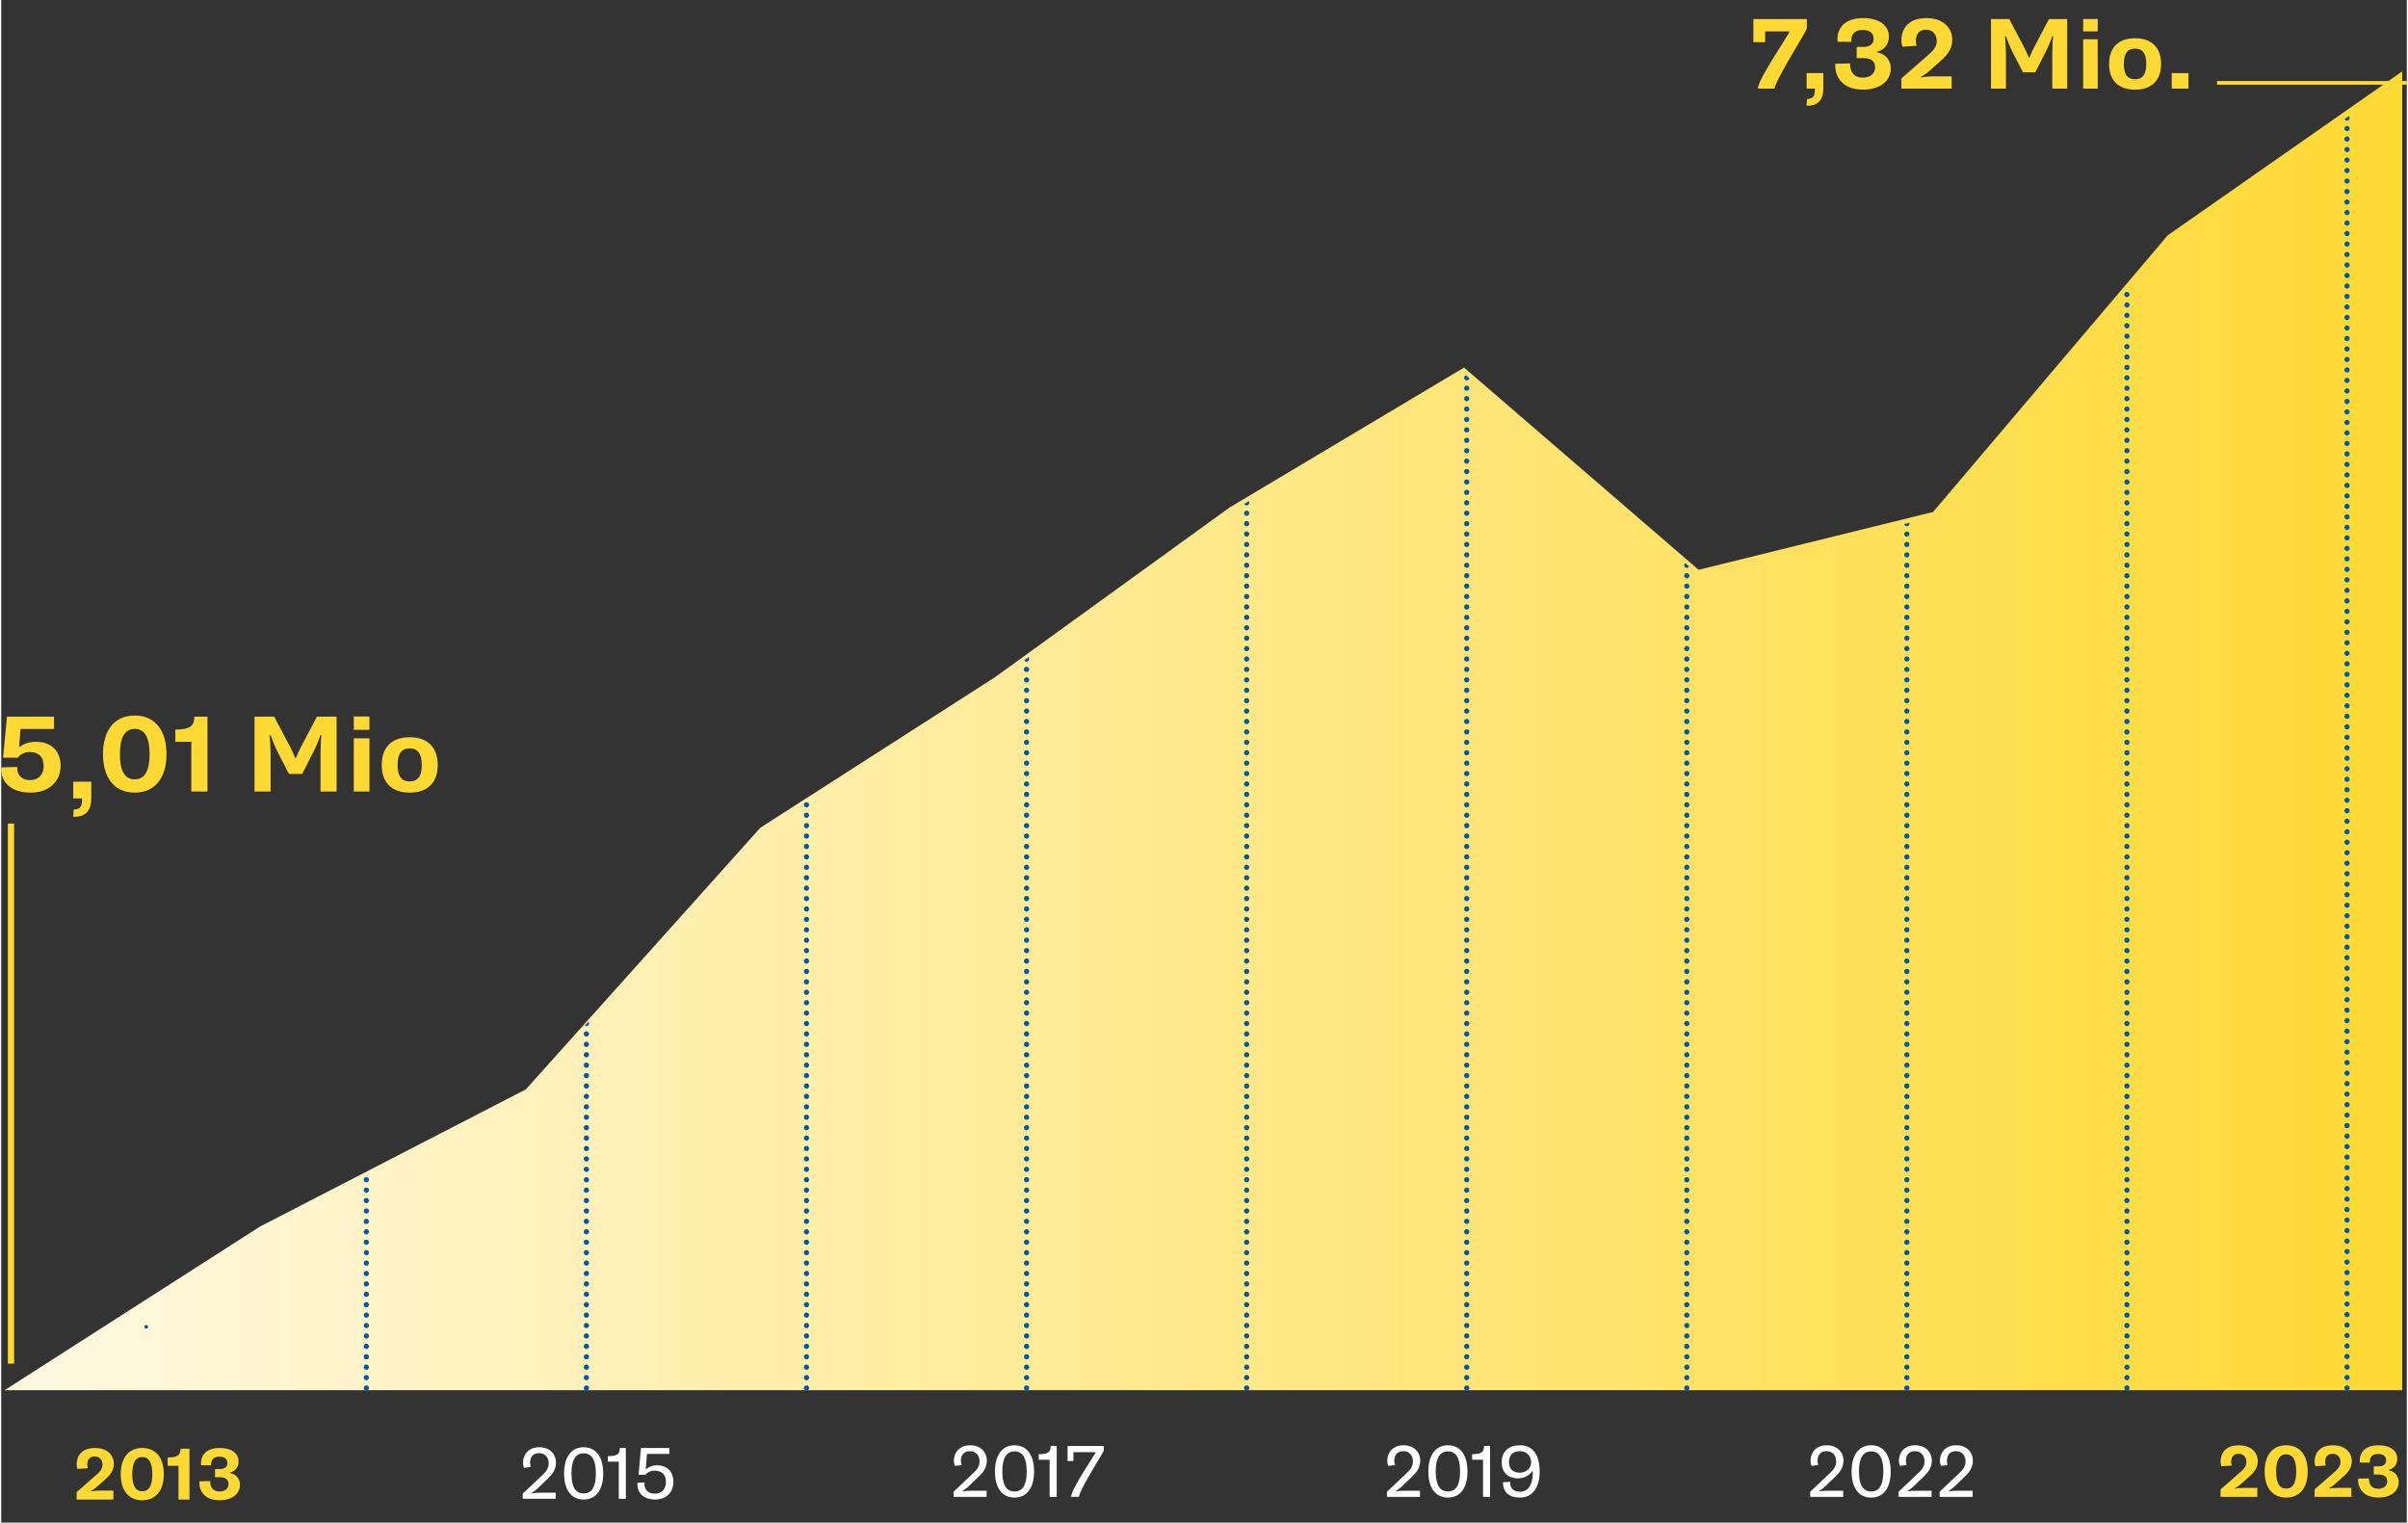<?xml version="1.0" encoding="UTF-8"?><svg width="639px" height="404px" id="uuid-9d7b7494-6e4c-4b55-b356-f5d2c5aa7900" xmlns="http://www.w3.org/2000/svg" xmlns:xlink="http://www.w3.org/1999/xlink" viewBox="0 0 326.424 206.586"><rect x="0" y="0" width="326.424" height="206.586" fill="#333333" stroke="none"/><defs><style>.uuid-5138cf4c-e916-44ab-a4c8-3d93c0e9bc3b,.uuid-909b5cba-8495-43a9-b137-f77af288304e,.uuid-1ed92302-c7a2-4fe2-933f-77f8b1cd2c24,.uuid-a27fbfeb-8fd8-4314-af10-a0465276a2fc,.uuid-afbcc1d7-e3e0-401f-bb7a-3de6ebb7b545,.uuid-01f47715-bd4f-4943-a223-095955c3ab02{fill:none;}.uuid-5138cf4c-e916-44ab-a4c8-3d93c0e9bc3b,.uuid-07358a60-066a-4836-a9c8-9f156207d6b8,.uuid-296d83b6-4dfd-465e-90ba-0964b768afc9,.uuid-82fff7e8-872d-4804-90d0-c2bf52372026{stroke-width:0px;}.uuid-909b5cba-8495-43a9-b137-f77af288304e{stroke-dasharray:0 0 0 0 0 0 0 1.424;}.uuid-909b5cba-8495-43a9-b137-f77af288304e,.uuid-a27fbfeb-8fd8-4314-af10-a0465276a2fc{stroke-width:.71px;}.uuid-909b5cba-8495-43a9-b137-f77af288304e,.uuid-a27fbfeb-8fd8-4314-af10-a0465276a2fc,.uuid-01f47715-bd4f-4943-a223-095955c3ab02{stroke:#0059a6;stroke-linecap:round;stroke-linejoin:round;}.uuid-1ed92302-c7a2-4fe2-933f-77f8b1cd2c24{stroke-width:.844px;}.uuid-1ed92302-c7a2-4fe2-933f-77f8b1cd2c24,.uuid-afbcc1d7-e3e0-401f-bb7a-3de6ebb7b545{stroke:#ffd933;}.uuid-a27fbfeb-8fd8-4314-af10-a0465276a2fc{stroke-dasharray:0 0 0 0 0 0 0 1.413;}.uuid-afbcc1d7-e3e0-401f-bb7a-3de6ebb7b545,.uuid-01f47715-bd4f-4943-a223-095955c3ab02{stroke-width:.5px;}.uuid-6764242d-6400-4c51-b558-5d3a44e118ff{clip-path:url(#uuid-d6ac7768-ef2c-4b7f-8786-c753533b2d8a);}.uuid-07358a60-066a-4836-a9c8-9f156207d6b8{fill:url(#uuid-d49e0e52-628c-42ff-8b74-51ac7520610f);}.uuid-296d83b6-4dfd-465e-90ba-0964b768afc9{fill:#fff;}.uuid-82fff7e8-872d-4804-90d0-c2bf52372026{fill:#ffd933;}.uuid-332f3cde-1d9d-4cb8-8004-f33402a90cbe{clip-path:url(#uuid-17f2a1f2-ac23-4f8b-a824-841881ccbb07);}</style><clipPath id="uuid-17f2a1f2-ac23-4f8b-a824-841881ccbb07"><polygon class="uuid-5138cf4c-e916-44ab-a4c8-3d93c0e9bc3b" points="293.976 31.934 262.15 69.46 230.325 77.31 198.498 49.874 166.672 68.863 134.846 91.886 103.021 112.295 71.195 147.803 35.116 166.417 .456 188.619 325.802 188.619 325.802 9.691 293.976 31.934"/></clipPath><linearGradient id="uuid-d49e0e52-628c-42ff-8b74-51ac7520610f" x1="-1033.347" y1="200.821" x2="-1032.347" y2="200.821" gradientTransform="translate(336196.099 -65237.296) scale(325.346)" gradientUnits="userSpaceOnUse"><stop offset="0" stop-color="#fff8df"/><stop offset=".029" stop-color="#fff8df"/><stop offset="1" stop-color="#ffd933"/></linearGradient><clipPath id="uuid-d6ac7768-ef2c-4b7f-8786-c753533b2d8a"><polygon class="uuid-5138cf4c-e916-44ab-a4c8-3d93c0e9bc3b" points="293.976 32.833 262.15 70.143 230.325 77.948 198.498 50.669 166.672 69.55 134.846 92.44 103.021 112.733 71.195 148.037 35.116 166.544 .456 188.619 325.802 188.619 325.802 10.717 293.976 32.833"/></clipPath></defs><path class="uuid-82fff7e8-872d-4804-90d0-c2bf52372026" d="m2.195,104.065c-.014.088-.014.131-.014.176,0,.781.443,1.605,1.769,1.605,1.134,0,1.812-.81,1.812-1.9,0-1.296-.738-1.914-1.916-1.914-.722,0-1.296.367-1.576.765H.25l.531-5.567h6.379v1.679H2.623l-.193,2.402h.119c.398-.326,1.193-.664,2.15-.664,2.107,0,3.359,1.238,3.359,3.271,0,2.238-1.709,3.624-4.052,3.624-2.784,0-4.007-1.517-4.007-3.167,0-.104.014-.221.031-.266,0,0,2.165-.043,2.165-.043Z"/><path class="uuid-82fff7e8-872d-4804-90d0-c2bf52372026" d="m9.774,106.059h2.445v2.269c0,1.488-.633,2.564-2.462,2.49l.09-.988c.986,0,1.134-.531,1.134-1.502h-1.207v-2.269Z"/><path class="uuid-82fff7e8-872d-4804-90d0-c2bf52372026" d="m13.812,102.325c0-3.167,1.502-5.243,4.302-5.243s4.317,2.076,4.317,5.243c0,3.154-1.517,5.216-4.317,5.216s-4.302-2.062-4.302-5.216Zm6.321,0c0-2.165-.605-3.431-2.019-3.431-1.4,0-2.004,1.267-2.004,3.431,0,2.166.605,3.419,2.004,3.419,1.414,0,2.019-1.252,2.019-3.419Z"/><path class="uuid-82fff7e8-872d-4804-90d0-c2bf52372026" d="m25.795,100.647h-2.166v-1.664c1.886,0,2.578-.412,2.578-1.753h1.783v10.164h-2.195s0-6.748 0-6.748Z"/><path class="uuid-82fff7e8-872d-4804-90d0-c2bf52372026" d="m39.044,105.008l-1.547-3.007c-.295-.56-.677-1.531-.943-2.253h-.148c.104.869.148,1.767.148,2.667v4.979h-2.181v-10.164h2.667l2.152,4.081c.25.471.531,1.074.693,1.517h.131c.133-.428.414-1.017.678-1.517l2.15-4.081h2.667v10.164h-2.181v-4.979c0-.826.031-1.857.119-2.667h-.148c-.207.691-.574,1.546-.914,2.224l-1.546,3.035h-1.798Z"/><path class="uuid-82fff7e8-872d-4804-90d0-c2bf52372026" d="m47.846,97.213h2.121v1.812h-2.121v-1.812Zm0,2.962h2.121v7.219h-2.121v-7.219Z"/><path class="uuid-82fff7e8-872d-4804-90d0-c2bf52372026" d="m55.436,100.028c2.533,0,3.8,1.488,3.8,3.771,0,2.269-1.267,3.743-3.8,3.743-2.564,0-3.8-1.474-3.8-3.743,0-2.283,1.236-3.771,3.8-3.771Zm1.636,3.771c0-1.679-.65-2.253-1.636-2.253-1.017,0-1.65.574-1.65,2.253,0,1.65.633,2.226,1.65,2.226.986,0,1.636-.576,1.636-2.226Z"/><g class="uuid-332f3cde-1d9d-4cb8-8004-f33402a90cbe"><rect class="uuid-07358a60-066a-4836-a9c8-9f156207d6b8" x=".456" y="9.691" width="325.346" height="178.928"/></g><g class="uuid-6764242d-6400-4c51-b558-5d3a44e118ff"><path class="uuid-01f47715-bd4f-4943-a223-095955c3ab02" d="m19.682,180.021h0m0-86.562h0"/><line class="uuid-a27fbfeb-8fd8-4314-af10-a0465276a2fc" x1="228.723" y1="30.069" x2="228.723" y2="201.65"/><line class="uuid-a27fbfeb-8fd8-4314-af10-a0465276a2fc" x1="258.586" y1="30.069" x2="258.586" y2="201.65"/><line class="uuid-a27fbfeb-8fd8-4314-af10-a0465276a2fc" x1="288.449" y1="30.069" x2="288.449" y2="201.65"/><line class="uuid-909b5cba-8495-43a9-b137-f77af288304e" x1="318.312" y1=".355" x2="318.312" y2="201.642"/><line class="uuid-a27fbfeb-8fd8-4314-af10-a0465276a2fc" x1="198.86" y1="30.069" x2="198.86" y2="201.65"/><line class="uuid-a27fbfeb-8fd8-4314-af10-a0465276a2fc" x1="168.997" y1="30.069" x2="168.997" y2="201.65"/><line class="uuid-a27fbfeb-8fd8-4314-af10-a0465276a2fc" x1="139.134" y1="30.069" x2="139.134" y2="201.65"/><line class="uuid-a27fbfeb-8fd8-4314-af10-a0465276a2fc" x1="109.271" y1="30.069" x2="109.271" y2="201.65"/><line class="uuid-a27fbfeb-8fd8-4314-af10-a0465276a2fc" x1="79.408" y1="30.069" x2="79.408" y2="201.65"/><line class="uuid-a27fbfeb-8fd8-4314-af10-a0465276a2fc" x1="49.545" y1="30.069" x2="49.545" y2="201.65"/></g><path class="uuid-82fff7e8-872d-4804-90d0-c2bf52372026" d="m237.757,2.59h7.262v1.244c-.095.519-4.02,6.577-4.403,8.191h-2.216v-.219c.301-1.49,4.075-6.975,4.281-7.548h-3.324v1.463h-1.6v-3.132Z"/><path class="uuid-82fff7e8-872d-4804-90d0-c2bf52372026" d="m244.983,9.919h2.27v2.106c0,1.381-.588,2.38-2.285,2.312l.084-.917c.915,0,1.052-.493,1.052-1.395h-1.121v-2.106Z"/><path class="uuid-82fff7e8-872d-4804-90d0-c2bf52372026" d="m250.892,8.607v.15c0,.848.396,1.779,1.75,1.779.984,0,1.64-.575,1.64-1.396,0-.86-.573-1.258-1.627-1.258h-.875v-1.518h.862c.999,0,1.436-.423,1.436-1.121,0-.765-.561-1.176-1.478-1.176-1.189,0-1.545.67-1.545,1.408v.205l-1.859-.013c-.013-.11-.028-.232-.028-.369,0-1.026.534-2.844,3.501-2.844,1.956,0,3.474.848,3.474,2.502,0,1.436-1.052,1.956-1.6,2.051v.097c.656.095,1.861.641,1.861,2.215,0,1.737-1.587,2.844-3.72,2.844-3.269,0-3.817-2.216-3.817-3.214,0-.124,0-.219.013-.301,0,0,2.011-.042,2.011-.042Z"/><path class="uuid-82fff7e8-872d-4804-90d0-c2bf52372026" d="m260.551,10.507c.411-.095,1.012-.15,1.779-.15h2.338v1.669h-6.825v-1.381l3.843-3.364c.601-.533.957-1.039.957-1.724,0-.847-.506-1.53-1.45-1.53-.915,0-1.381.601-1.381,1.49,0,.301.055.546.097.697l-1.929.124c-.055-.164-.137-.519-.137-.889,0-1.162.63-2.995,3.392-2.995,2.325,0,3.514,1.368,3.514,2.953,0,1.313-.767,2.148-1.695,2.968l-1.492,1.313c-.409.369-.807.575-1.052.738l.04.082Z"/><path class="uuid-82fff7e8-872d-4804-90d0-c2bf52372026" d="m274.342,9.811l-1.436-2.791c-.274-.519-.628-1.421-.875-2.091h-.137c.097.807.137,1.64.137,2.475v4.622h-2.024V2.59h2.475l1.998,3.788c.232.438.493.997.643,1.408h.122c.124-.398.384-.944.63-1.408l1.996-3.788h2.475v9.435h-2.024v-4.622c0-.767.028-1.724.11-2.475h-.137c-.192.641-.533,1.435-.848,2.064l-1.435,2.818s-1.669,0-1.669 0Z"/><path class="uuid-82fff7e8-872d-4804-90d0-c2bf52372026" d="m282.513,2.577h1.969v1.682h-1.969v-1.682Zm0,2.748h1.969v6.701h-1.969v-6.701Z"/><path class="uuid-82fff7e8-872d-4804-90d0-c2bf52372026" d="m289.558,5.188c2.352,0,3.528,1.381,3.528,3.501,0,2.106-1.176,3.474-3.528,3.474-2.38,0-3.528-1.368-3.528-3.474,0-2.12,1.147-3.501,3.528-3.501Zm1.518,3.501c0-1.558-.603-2.091-1.518-2.091-.944,0-1.532.533-1.532,2.091,0,1.532.588,2.066,1.532,2.066.915,0,1.518-.534,1.518-2.066Z"/><path class="uuid-82fff7e8-872d-4804-90d0-c2bf52372026" d="m294.527,9.919h2.27v2.106h-2.27v-2.106Z"/><line class="uuid-afbcc1d7-e3e0-401f-bb7a-3de6ebb7b545" x1="326.424" y1="11.242" x2="300.676" y2="11.242"/><line class="uuid-1ed92302-c7a2-4fe2-933f-77f8b1cd2c24" x1="1.328" y1="185.019" x2="1.328" y2="111.735"/><path class="uuid-82fff7e8-872d-4804-90d0-c2bf52372026" d="m12.216,202.347c.3-.07.74-.11,1.299-.11h1.709v1.22h-4.987v-1.01l2.808-2.458c.44-.39.7-.76.7-1.26,0-.619-.37-1.119-1.06-1.119-.669,0-1.009.439-1.009,1.089,0,.221.04.4.07.51l-1.409.091c-.04-.12-.1-.38-.1-.65,0-.85.459-2.188,2.479-2.188,1.699,0,2.568.999,2.568,2.159,0,.959-.56,1.568-1.239,2.168l-1.089.96c-.3.27-.59.42-.77.54l.03.06Z"/><path class="uuid-82fff7e8-872d-4804-90d0-c2bf52372026" d="m16.217,200.018c0-2.148,1.02-3.558,2.918-3.558s2.928,1.409,2.928,3.558c0,2.14-1.029,3.538-2.928,3.538s-2.918-1.398-2.918-3.538Zm4.288,0c0-1.469-.41-2.328-1.369-2.328-.95,0-1.359.859-1.359,2.328,0,1.47.41,2.319,1.359,2.319.959,0,1.369-.85,1.369-2.319Z"/><path class="uuid-82fff7e8-872d-4804-90d0-c2bf52372026" d="m24.057,198.879h-1.469v-1.13c1.279,0,1.749-.279,1.749-1.189h1.209v6.896h-1.489v-4.577Z"/><path class="uuid-82fff7e8-872d-4804-90d0-c2bf52372026" d="m28.367,200.957v.11c0,.62.29,1.299,1.279,1.299.719,0,1.199-.419,1.199-1.019,0-.63-.42-.92-1.189-.92h-.64v-1.109h.63c.729,0,1.049-.31,1.049-.819,0-.56-.41-.859-1.08-.859-.869,0-1.129.489-1.129,1.029v.149l-1.359-.01c-.01-.08-.02-.17-.02-.27,0-.75.39-2.079,2.559-2.079,1.429,0,2.539.619,2.539,1.829,0,1.049-.77,1.429-1.169,1.499v.07c.479.069,1.359.47,1.359,1.619,0,1.269-1.16,2.078-2.719,2.078-2.389,0-2.789-1.619-2.789-2.349,0-.09,0-.159.01-.22l1.469-.03Z"/><path class="uuid-296d83b6-4dfd-465e-90ba-0964b768afc9" d="m72.009,202.617c.34-.07.74-.09,1.279-.09h1.959v.829h-4.478l-.01-.689,2.789-2.639c.47-.439.74-.89.74-1.499,0-.779-.49-1.369-1.279-1.369-.839,0-1.25.52-1.25,1.299,0,.26.05.47.09.58l-.91.12c-.06-.13-.13-.44-.13-.72,0-.899.57-2.079,2.208-2.079,1.429,0,2.259.939,2.259,2.089,0,.97-.52,1.599-1.079,2.139l-1.37,1.319c-.32.31-.589.47-.839.649l.02.061Z"/><path class="uuid-296d83b6-4dfd-465e-90ba-0964b768afc9" d="m76.379,199.918c0-2.148.909-3.558,2.658-3.558,1.739,0,2.649,1.409,2.649,3.558,0,2.14-.91,3.538-2.649,3.538-1.749,0-2.658-1.398-2.658-3.538Zm4.308,0c0-1.709-.47-2.729-1.649-2.729-1.179,0-1.659,1.02-1.659,2.729,0,1.699.479,2.709,1.659,2.709,1.18,0,1.649-1.01,1.649-2.709Z"/><path class="uuid-296d83b6-4dfd-465e-90ba-0964b768afc9" d="m83.799,198.32h-1.479v-.75c1.29,0,1.619-.279,1.619-1.109h.82v6.896h-.959v-5.037Z"/><path class="uuid-296d83b6-4dfd-465e-90ba-0964b768afc9" d="m87.299,201.138c-.01.08-.01.12-.01.189,0,.64.32,1.33,1.439,1.33.95,0,1.469-.68,1.469-1.579,0-1.06-.58-1.54-1.579-1.54-.55,0-1.0.28-1.219.561h-.91l.32-3.639h3.848v.8h-3.028l-.17,2.049h.08c.28-.24.77-.5,1.449-.5,1.379,0,2.219.86,2.219,2.27,0,1.449-1.01,2.378-2.489,2.378-1.459,0-2.399-.829-2.399-2.099,0-.07.01-.149.02-.18l.959-.04Z"/><path class="uuid-296d83b6-4dfd-465e-90ba-0964b768afc9" d="m130.475,202.351c.34-.07.74-.09,1.279-.09h1.959v.829h-4.478l-.01-.689,2.789-2.639c.47-.439.74-.89.74-1.499,0-.779-.49-1.369-1.279-1.369-.839,0-1.25.52-1.25,1.299,0,.26.05.47.09.58l-.91.12c-.06-.13-.13-.44-.13-.72,0-.899.57-2.079,2.208-2.079,1.429,0,2.259.939,2.259,2.089,0,.97-.52,1.599-1.079,2.139l-1.37,1.319c-.32.31-.589.47-.839.649l.02.061Z"/><path class="uuid-296d83b6-4dfd-465e-90ba-0964b768afc9" d="m134.846,199.652c0-2.148.909-3.558,2.658-3.558,1.739,0,2.649,1.409,2.649,3.558,0,2.14-.91,3.538-2.649,3.538-1.749,0-2.658-1.398-2.658-3.538Zm4.308,0c0-1.709-.47-2.729-1.649-2.729-1.179,0-1.659,1.02-1.659,2.729,0,1.699.479,2.709,1.659,2.709,1.18,0,1.649-1.01,1.649-2.709Z"/><path class="uuid-296d83b6-4dfd-465e-90ba-0964b768afc9" d="m142.265,198.053h-1.479v-.75c1.29,0,1.619-.279,1.619-1.109h.82v6.896h-.959v-5.037Z"/><path class="uuid-296d83b6-4dfd-465e-90ba-0964b768afc9" d="m144.706,196.194h4.917v.56c-.05.38-3.068,4.897-3.398,6.337h-1.04v-.12c.27-1.339,3.148-5.477,3.348-5.946h-3.038v1.209h-.8l.01-2.039Z"/><path class="uuid-296d83b6-4dfd-465e-90ba-0964b768afc9" d="m189.284,202.351c.34-.07.739-.09,1.279-.09h1.959v.829h-4.478l-.011-.689,2.789-2.639c.47-.439.739-.89.739-1.499,0-.779-.489-1.369-1.279-1.369-.839,0-1.249.52-1.249,1.299,0,.26.05.47.09.58l-.909.12c-.061-.13-.13-.44-.13-.72,0-.899.569-2.079,2.208-2.079,1.43,0,2.259.939,2.259,2.089,0,.97-.52,1.599-1.079,2.139l-1.369,1.319c-.32.31-.59.47-.84.649l.021.061Z"/><path class="uuid-296d83b6-4dfd-465e-90ba-0964b768afc9" d="m193.654,199.652c0-2.148.909-3.558,2.658-3.558,1.739,0,2.649,1.409,2.649,3.558,0,2.14-.91,3.538-2.649,3.538-1.749,0-2.658-1.398-2.658-3.538Zm4.308,0c0-1.709-.47-2.729-1.649-2.729-1.179,0-1.658,1.02-1.658,2.729,0,1.699.479,2.709,1.658,2.709,1.18,0,1.649-1.01,1.649-2.709Z"/><path class="uuid-296d83b6-4dfd-465e-90ba-0964b768afc9" d="m201.074,198.053h-1.479v-.75c1.289,0,1.619-.279,1.619-1.109h.819v6.896h-.959v-5.037Z"/><path class="uuid-296d83b6-4dfd-465e-90ba-0964b768afc9" d="m208.762,199.662c0,2.078-.909,3.527-2.679,3.527-1.969,0-2.299-1.299-2.299-1.898,0-.07,0-.12.021-.19l.97-.04c-.011.07-.011.101-.011.16,0,.649.41,1.18,1.35,1.18,1.039,0,1.719-.909,1.719-2.629,0-.04,0-.12-.01-.2h-.04c-.26.44-.979,1.01-1.919,1.01-1.489,0-2.259-.89-2.259-2.179,0-1.529,1.02-2.309,2.479-2.309,1.819,0,2.679,1.379,2.679,3.568Zm-2.679-2.769c-.939,0-1.489.529-1.489,1.489,0,.85.47,1.429,1.489,1.429.85,0,1.52-.579,1.52-1.419,0-.899-.67-1.499-1.52-1.499Z"/><path class="uuid-296d83b6-4dfd-465e-90ba-0964b768afc9" d="m246.717,202.351c.34-.07.739-.09,1.279-.09h1.959v.829h-4.478l-.011-.689,2.789-2.639c.47-.439.739-.89.739-1.499,0-.779-.489-1.369-1.279-1.369-.839,0-1.249.52-1.249,1.299,0,.26.05.47.09.58l-.909.12c-.061-.13-.13-.44-.13-.72,0-.899.569-2.079,2.208-2.079,1.43,0,2.259.939,2.259,2.089,0,.97-.52,1.599-1.079,2.139l-1.369,1.319c-.32.31-.59.47-.84.649l.021.061Z"/><path class="uuid-296d83b6-4dfd-465e-90ba-0964b768afc9" d="m251.087,199.652c0-2.148.909-3.558,2.658-3.558,1.739,0,2.649,1.409,2.649,3.558,0,2.14-.91,3.538-2.649,3.538-1.749,0-2.658-1.398-2.658-3.538Zm4.308,0c0-1.709-.47-2.729-1.649-2.729-1.179,0-1.658,1.02-1.658,2.729,0,1.699.479,2.709,1.658,2.709,1.18,0,1.649-1.01,1.649-2.709Z"/><path class="uuid-296d83b6-4dfd-465e-90ba-0964b768afc9" d="m258.706,202.351c.34-.07.74-.09,1.279-.09h1.959v.829h-4.478l-.01-.689,2.788-2.639c.47-.439.74-.89.74-1.499,0-.779-.49-1.369-1.279-1.369-.84,0-1.25.52-1.25,1.299,0,.26.051.47.091.58l-.91.12c-.06-.13-.13-.44-.13-.72,0-.899.569-2.079,2.209-2.079,1.429,0,2.259.939,2.259,2.089,0,.97-.52,1.599-1.079,2.139l-1.37,1.319c-.319.31-.589.47-.839.649l.02.061Z"/><path class="uuid-296d83b6-4dfd-465e-90ba-0964b768afc9" d="m264.276,202.351c.34-.07.74-.09,1.279-.09h1.959v.829h-4.478l-.01-.689,2.788-2.639c.47-.439.74-.89.74-1.499,0-.779-.49-1.369-1.279-1.369-.84,0-1.25.52-1.25,1.299,0,.26.051.47.091.58l-.91.12c-.06-.13-.13-.44-.13-.72,0-.899.569-2.079,2.209-2.079,1.429,0,2.259.939,2.259,2.089,0,.97-.52,1.599-1.079,2.139l-1.37,1.319c-.319.31-.589.47-.839.649l.02.061Z"/><path class="uuid-82fff7e8-872d-4804-90d0-c2bf52372026" d="m303.135,201.981c.3-.07.74-.11,1.3-.11h1.709v1.22h-4.987v-1.01l2.809-2.458c.439-.39.699-.76.699-1.26,0-.619-.369-1.119-1.06-1.119-.669,0-1.009.439-1.009,1.089,0,.221.04.4.069.51l-1.409.091c-.04-.12-.1-.38-.1-.65,0-.85.46-2.188,2.479-2.188,1.699,0,2.568.999,2.568,2.159,0,.959-.56,1.568-1.239,2.168l-1.089.96c-.3.27-.59.42-.77.54l.029.06Z"/><path class="uuid-82fff7e8-872d-4804-90d0-c2bf52372026" d="m307.136,199.652c0-2.148,1.02-3.558,2.919-3.558,1.898,0,2.928,1.409,2.928,3.558,0,2.14-1.029,3.538-2.928,3.538-1.899,0-2.919-1.398-2.919-3.538Zm4.288,0c0-1.469-.41-2.328-1.369-2.328-.95,0-1.359.859-1.359,2.328,0,1.47.409,2.319,1.359,2.319.959,0,1.369-.85,1.369-2.319Z"/><path class="uuid-82fff7e8-872d-4804-90d0-c2bf52372026" d="m315.895,201.981c.3-.07.74-.11,1.3-.11h1.709v1.22h-4.987v-1.01l2.809-2.458c.439-.39.699-.76.699-1.26,0-.619-.369-1.119-1.06-1.119-.669,0-1.009.439-1.009,1.089,0,.221.04.4.069.51l-1.409.091c-.04-.12-.1-.38-.1-.65,0-.85.46-2.188,2.479-2.188,1.699,0,2.568.999,2.568,2.159,0,.959-.56,1.568-1.239,2.168l-1.089.96c-.3.27-.59.42-.77.54l.029.06Z"/><path class="uuid-82fff7e8-872d-4804-90d0-c2bf52372026" d="m321.296,200.591v.11c0,.62.289,1.299,1.279,1.299.719,0,1.199-.419,1.199-1.019,0-.63-.42-.92-1.189-.92h-.64v-1.109h.63c.729,0,1.049-.31,1.049-.819,0-.56-.409-.859-1.079-.859-.869,0-1.13.489-1.13,1.029v.149l-1.358-.01c-.011-.08-.021-.17-.021-.27,0-.75.39-2.079,2.559-2.079,1.43,0,2.539.619,2.539,1.829,0,1.049-.77,1.429-1.17,1.499v.07c.479.069,1.359.47,1.359,1.619,0,1.269-1.159,2.078-2.719,2.078-2.389,0-2.788-1.619-2.788-2.349,0-.09,0-.159.01-.22l1.47-.03Z"/></svg>
